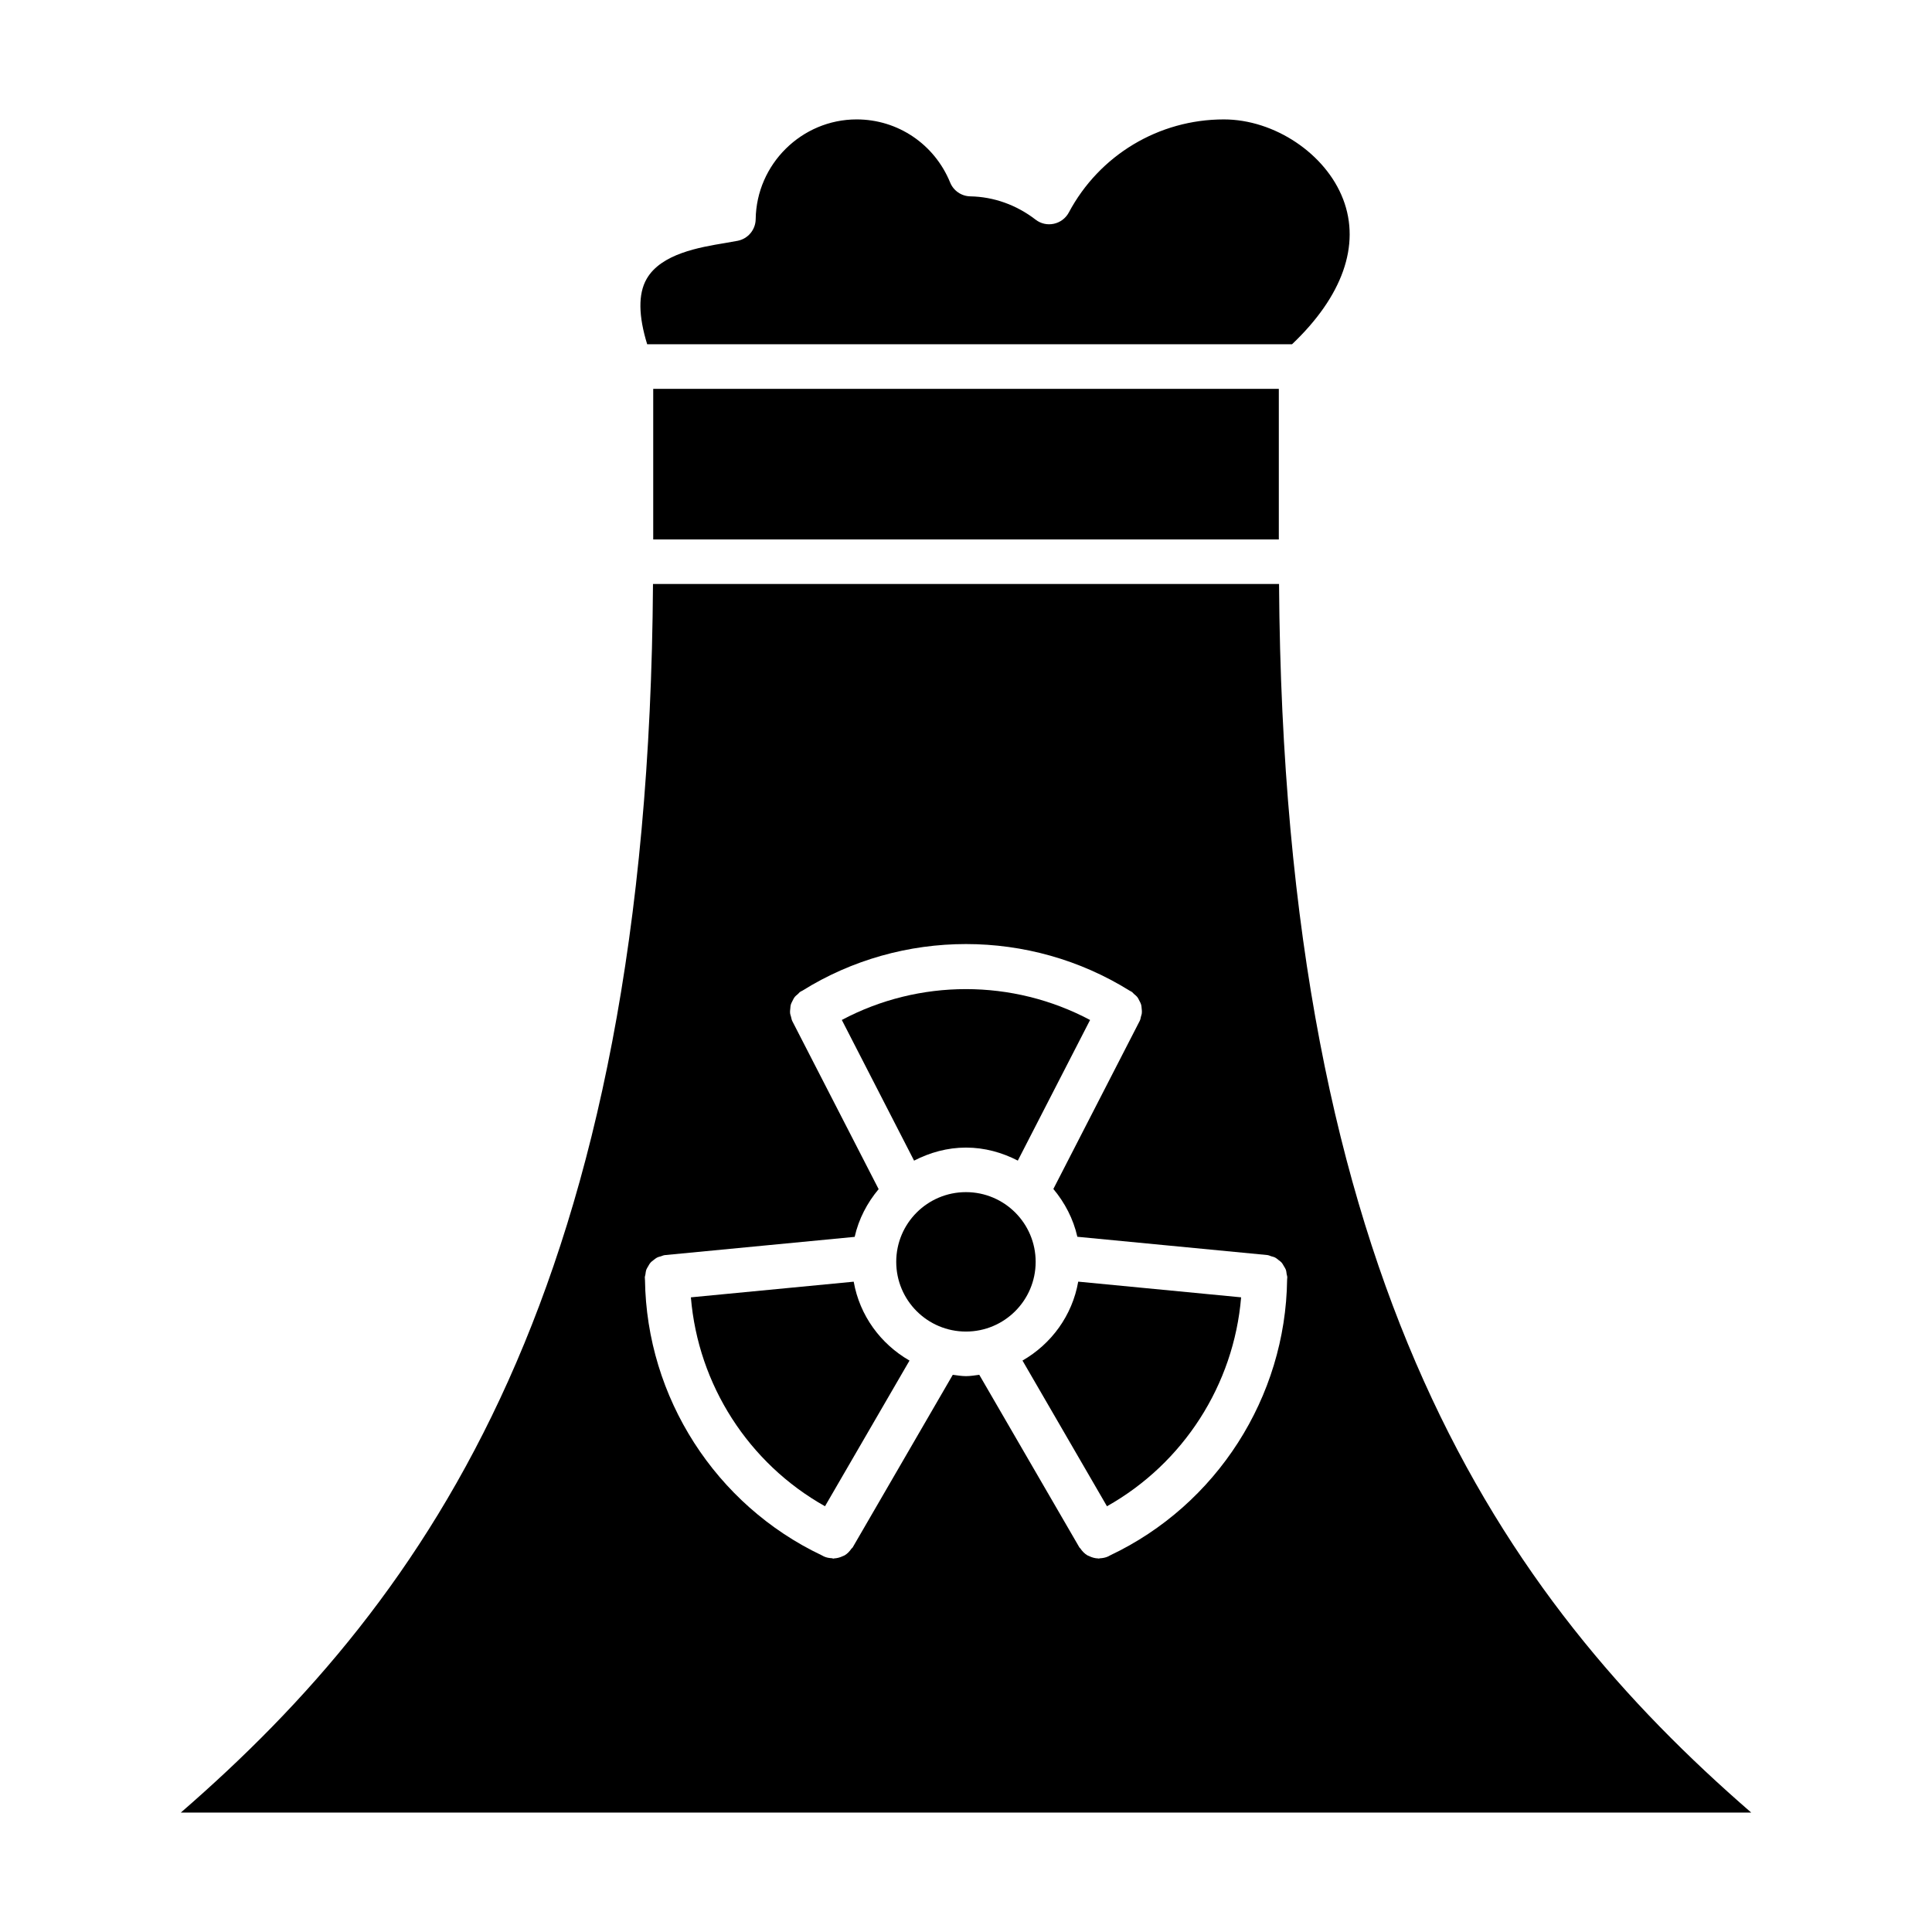 <?xml version="1.0" encoding="UTF-8"?>
<!-- Uploaded to: SVG Repo, www.svgrepo.com, Generator: SVG Repo Mixer Tools -->
<svg fill="#000000" width="800px" height="800px" version="1.1" viewBox="144 144 512 512" xmlns="http://www.w3.org/2000/svg">
 <g>
  <path d="m370.24 483.66-43.148 4.148c1.914 23.16 15.273 43.988 35.543 55.363l22.395-38.605c-7.648-4.391-13.207-11.926-14.789-20.906z"/>
  <path d="m418.46 478.4c0 10.207-8.27 18.477-18.473 18.477-10.207 0-18.477-8.27-18.477-18.477 0-10.203 8.27-18.473 18.477-18.473 10.203 0 18.473 8.27 18.473 18.473"/>
  <path d="m317.11 247.05h165.79v39.91h-165.79z"/>
  <path d="m499.94 196.79c-4.613-12.059-18.199-21.145-31.613-21.145-17.223 0-32.969 9.445-41.078 24.664-0.82 1.535-2.266 2.621-3.969 2.992-1.723 0.371-3.473-0.031-4.84-1.094-5.086-3.914-11.066-6.055-17.301-6.172-2.356-0.047-4.457-1.488-5.344-3.676-4.152-10.156-13.871-16.715-24.773-16.715-14.562 0-26.566 11.863-26.758 26.449-0.039 2.785-2.016 5.164-4.746 5.715-0.953 0.188-2.078 0.379-3.328 0.59-6.769 1.125-16.996 2.824-20.828 9.523-2.297 4.008-2.141 9.887 0.148 17.312h170.89c13.348-12.664 18.219-26.25 13.543-38.445z"/>
  <path d="m608.09 624.35c-65.832-57.113-123.91-139.6-125.13-325.59h-165.91c-1.211 185.98-59.293 268.47-125.13 325.59zm-291.61-145.83c0.18-0.195 0.41-0.34 0.613-0.512 0.379-0.309 0.746-0.598 1.188-0.812 0.262-0.125 0.543-0.164 0.828-0.25 0.363-0.109 0.691-0.293 1.094-0.332l50.293-4.832c1.07-4.754 3.32-9.027 6.352-12.648l-22.906-44.578c-0.18-0.371-0.211-0.762-0.324-1.141-0.07-0.27-0.18-0.512-0.219-0.789-0.062-0.496-0.016-0.969 0.047-1.457 0.031-0.27 0.023-0.535 0.094-0.805 0.117-0.449 0.332-0.844 0.543-1.25 0.148-0.27 0.25-0.535 0.441-0.789 0.262-0.355 0.598-0.621 0.938-0.906 0.211-0.18 0.355-0.418 0.598-0.574 0.117-0.07 0.242-0.125 0.363-0.195 0.031-0.016 0.047-0.047 0.078-0.062 0.031-0.008 0.055-0.008 0.086-0.023 26.441-16.508 60.371-16.508 86.812 0 0.023 0.008 0.055 0.008 0.086 0.023s0.055 0.047 0.086 0.07c0.117 0.07 0.234 0.117 0.355 0.188 0.227 0.148 0.371 0.379 0.574 0.551 0.355 0.301 0.699 0.574 0.969 0.93 0.172 0.234 0.277 0.496 0.41 0.746 0.227 0.434 0.457 0.836 0.566 1.309 0.062 0.234 0.062 0.488 0.094 0.723 0.062 0.512 0.109 1.016 0.039 1.527-0.031 0.242-0.133 0.465-0.195 0.699-0.109 0.41-0.141 0.82-0.34 1.203l-22.891 44.555c3.031 3.629 5.281 7.902 6.359 12.668l50.309 4.84c0.395 0.039 0.723 0.211 1.086 0.332 0.285 0.086 0.574 0.133 0.844 0.25 0.434 0.203 0.797 0.496 1.148 0.797 0.219 0.172 0.465 0.324 0.66 0.535 0.301 0.324 0.496 0.699 0.723 1.094 0.164 0.277 0.348 0.535 0.465 0.844 0.141 0.379 0.172 0.781 0.227 1.18 0.047 0.309 0.172 0.574 0.172 0.891 0 0.156-0.031 0.309-0.039 0.465 0 0.023 0.008 0.039 0.008 0.055 0 0.016-0.008 0.031-0.016 0.047-0.379 31.188-18.711 59.766-46.91 73.102-0.023 0.008-0.031 0.031-0.055 0.047-0.023 0.008-0.047 0.008-0.062 0.016-0.141 0.07-0.262 0.164-0.402 0.219-0.715 0.332-1.473 0.457-2.219 0.496-0.094 0-0.172 0.07-0.27 0.07-0.047 0-0.094-0.039-0.141-0.039-0.859-0.016-1.691-0.262-2.465-0.645-0.141-0.07-0.285-0.102-0.418-0.18-0.746-0.449-1.363-1.086-1.859-1.836-0.062-0.102-0.172-0.133-0.234-0.234l-26.543-45.77c-1.164 0.141-2.305 0.355-3.512 0.355-1.195 0-2.348-0.211-3.512-0.355l-26.543 45.77c-0.078 0.133-0.211 0.172-0.301 0.293-0.488 0.715-1.07 1.332-1.777 1.762-0.164 0.102-0.34 0.148-0.512 0.227-0.723 0.348-1.496 0.566-2.305 0.605-0.078 0-0.141 0.055-0.211 0.055-0.125 0-0.234-0.094-0.363-0.102-0.723-0.039-1.449-0.148-2.141-0.473-0.133-0.062-0.242-0.148-0.379-0.203-0.031-0.016-0.055-0.008-0.078-0.023-0.031-0.016-0.039-0.039-0.07-0.055-28.168-13.344-46.484-41.879-46.887-73.035 0-0.039-0.023-0.062-0.023-0.102-0.008-0.039 0.016-0.078 0.008-0.117 0-0.133-0.031-0.262-0.031-0.402 0-0.277 0.125-0.512 0.156-0.789 0.062-0.457 0.109-0.898 0.262-1.316 0.109-0.277 0.27-0.504 0.418-0.762 0.211-0.402 0.438-0.797 0.762-1.141z"/>
  <path d="m386.24 451.58c4.148-2.133 8.785-3.457 13.762-3.457 4.969 0 9.59 1.316 13.73 3.449l19.152-37.266c-20.523-10.902-45.273-10.91-65.793-0.008z"/>
  <path d="m429.74 483.65c-1.574 8.98-7.125 16.523-14.77 20.914l22.387 38.613c20.262-11.383 33.629-32.211 35.551-55.371z"/>
 </g>
</svg>